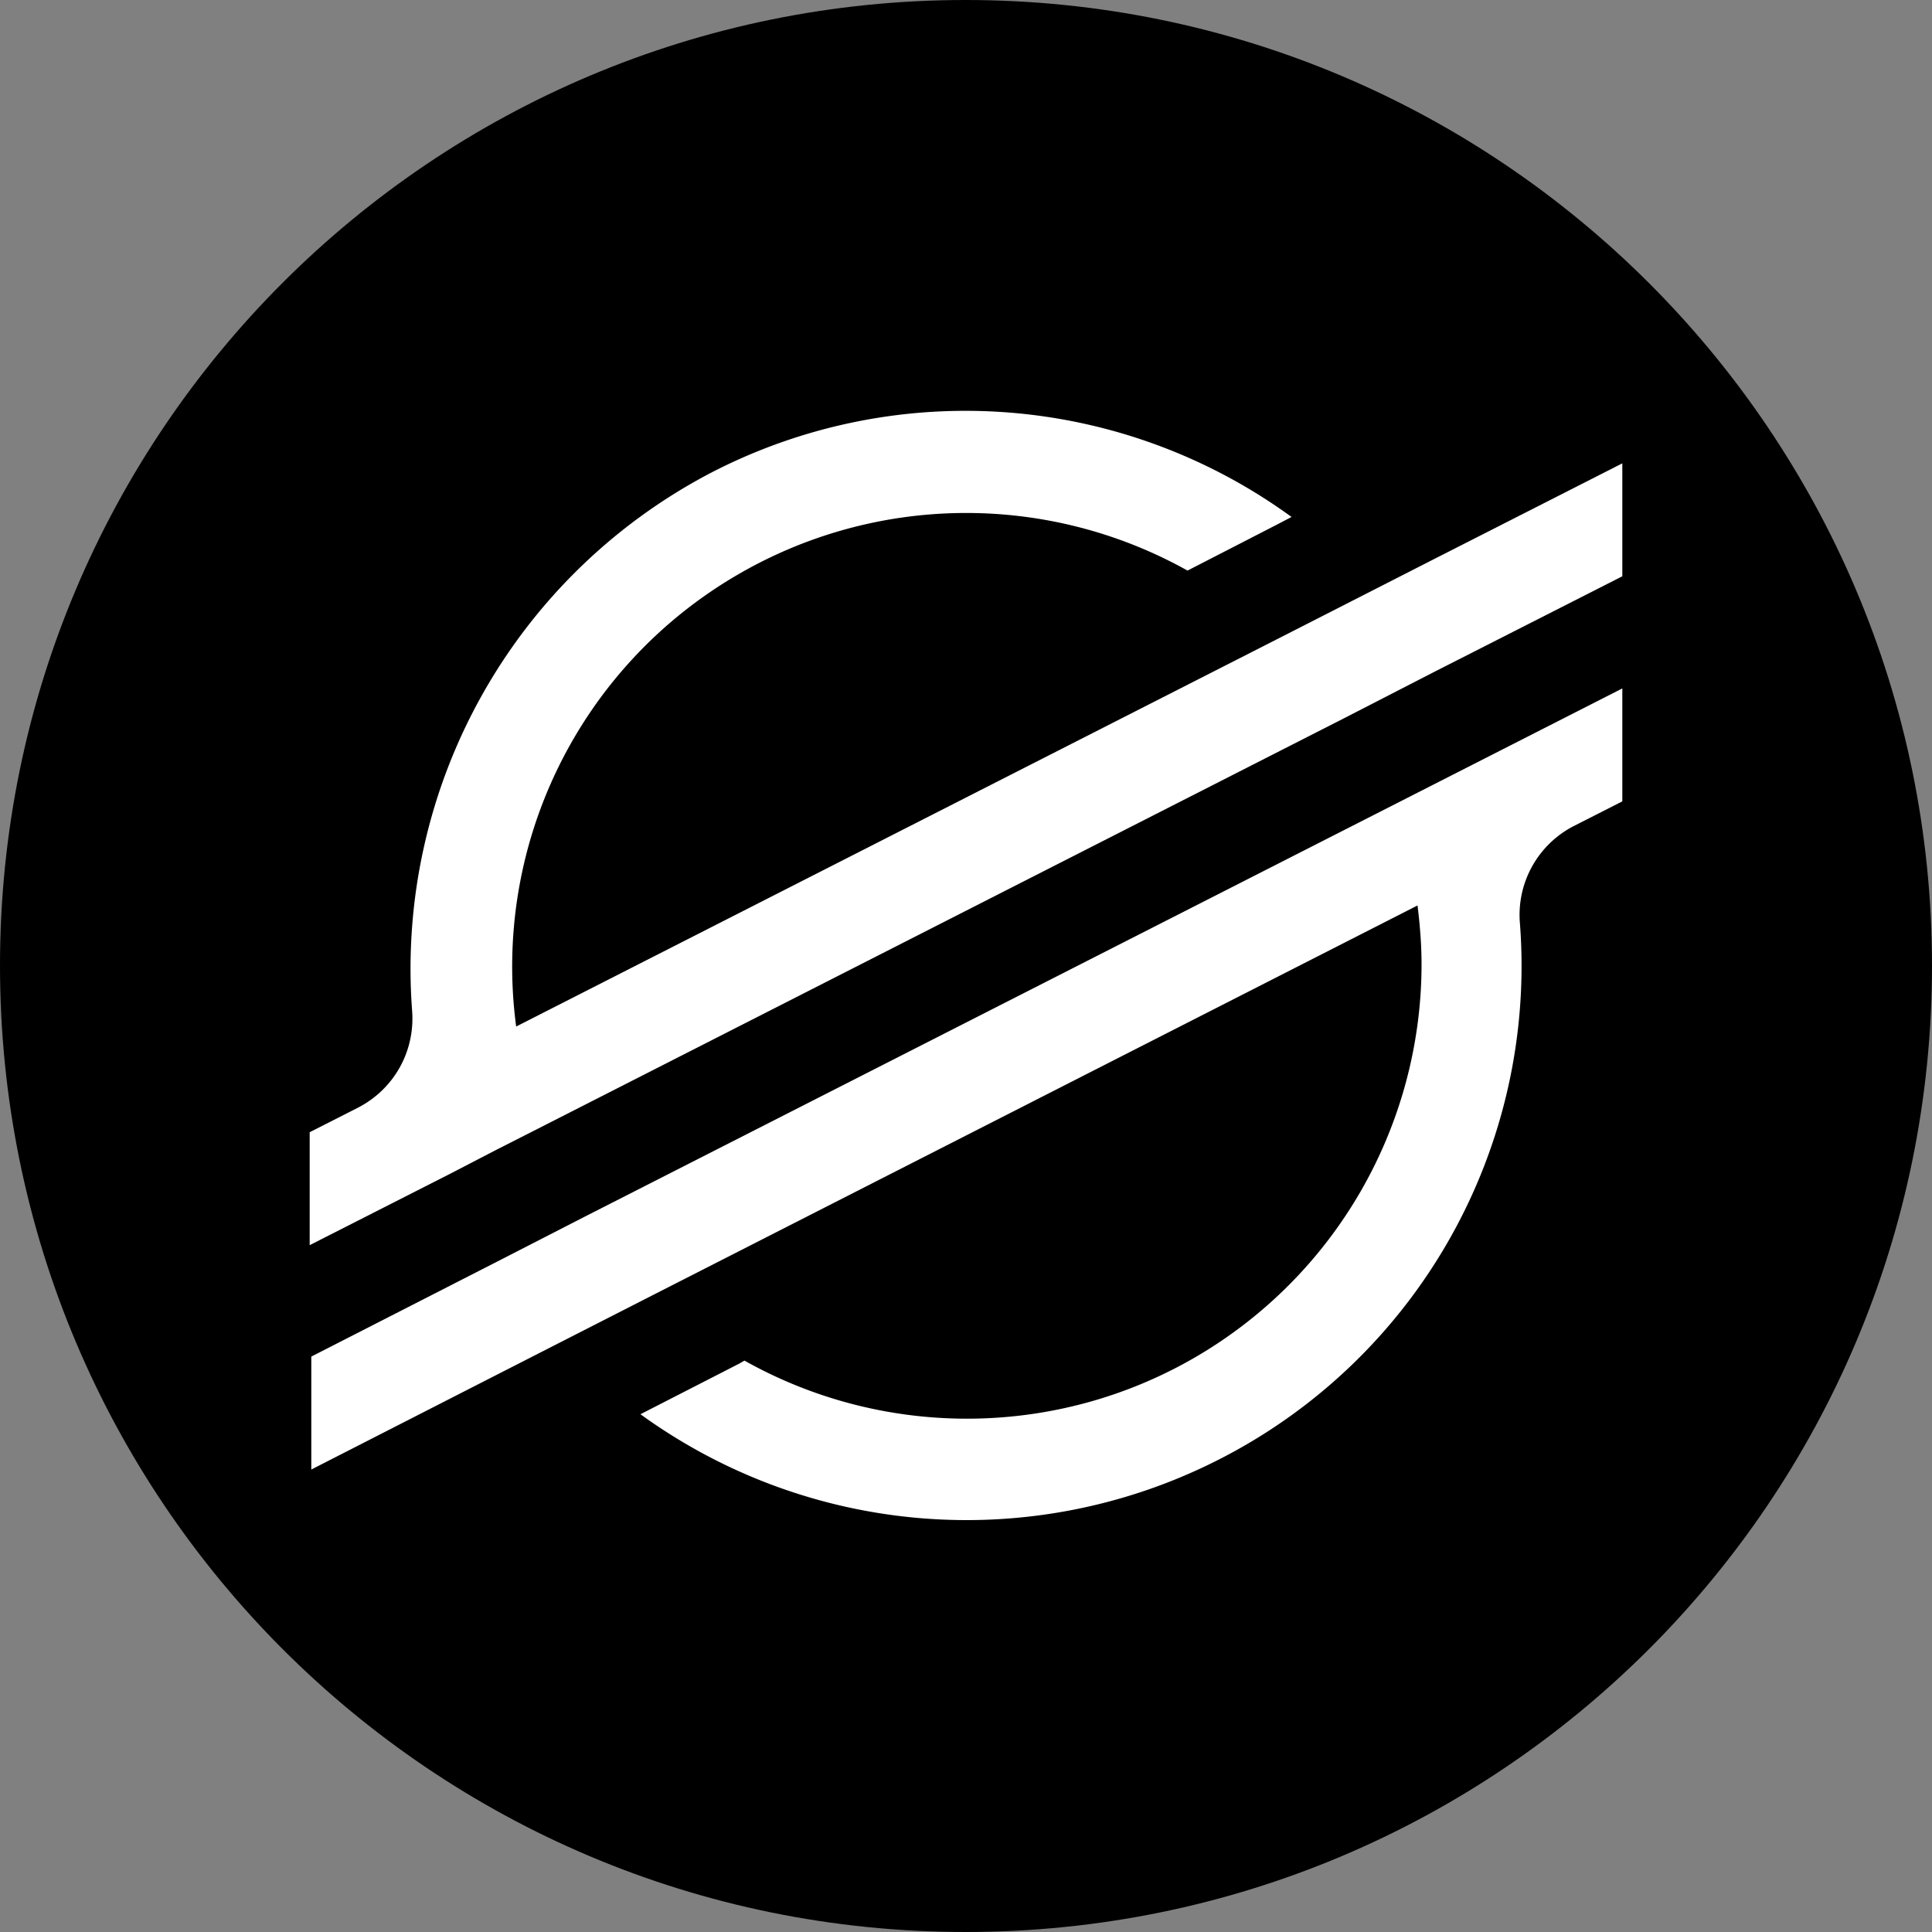<svg xmlns="http://www.w3.org/2000/svg" width="24" height="24" fill="none" viewBox="0 0 24 24"><rect x="0" y="0" width="24" height="24" fill="#808080" stroke="none"/><g clip-path="url(#a)"><path fill="#000" d="M24 11.995C24 18.629 18.628 24 11.995 24S0 18.628 0 11.995 5.371 0 11.995 0 24 5.371 24 11.995"/><path fill="#fff" d="M8.865 5.856a6.88 6.88 0 0 1 7.179.566l-.172.09-1.12.576a5.64 5.64 0 0 0-5.604.06 5.63 5.63 0 0 0-2.736 5.604l9.48-4.826 1.96-1 2.301-1.17v1.403l-2.322 1.18-1.12.576-9.997 5.09-.555.282-.565.293-1.747.888v-1.403l.596-.303c.454-.232.717-.707.676-1.212a6.95 6.95 0 0 1 3.746-6.694m11.288 2.696v1.403l-.596.303a1.24 1.24 0 0 0-.676 1.212 6.88 6.88 0 0 1-3.746 6.664 6.9 6.9 0 0 1-7.179-.566l1.222-.626.07-.04c1.747.98 3.888.96 5.614-.05a5.65 5.65 0 0 0 2.797-4.867c0-.252-.02-.495-.05-.737l-9.491 4.836-1.959 1-2.292 1.171v-1.403L6.18 15.67l1.121-.575z"/></g><defs><clipPath id="a"><path fill="#fff" d="M0 0h24v24H0z"/></clipPath></defs></svg>